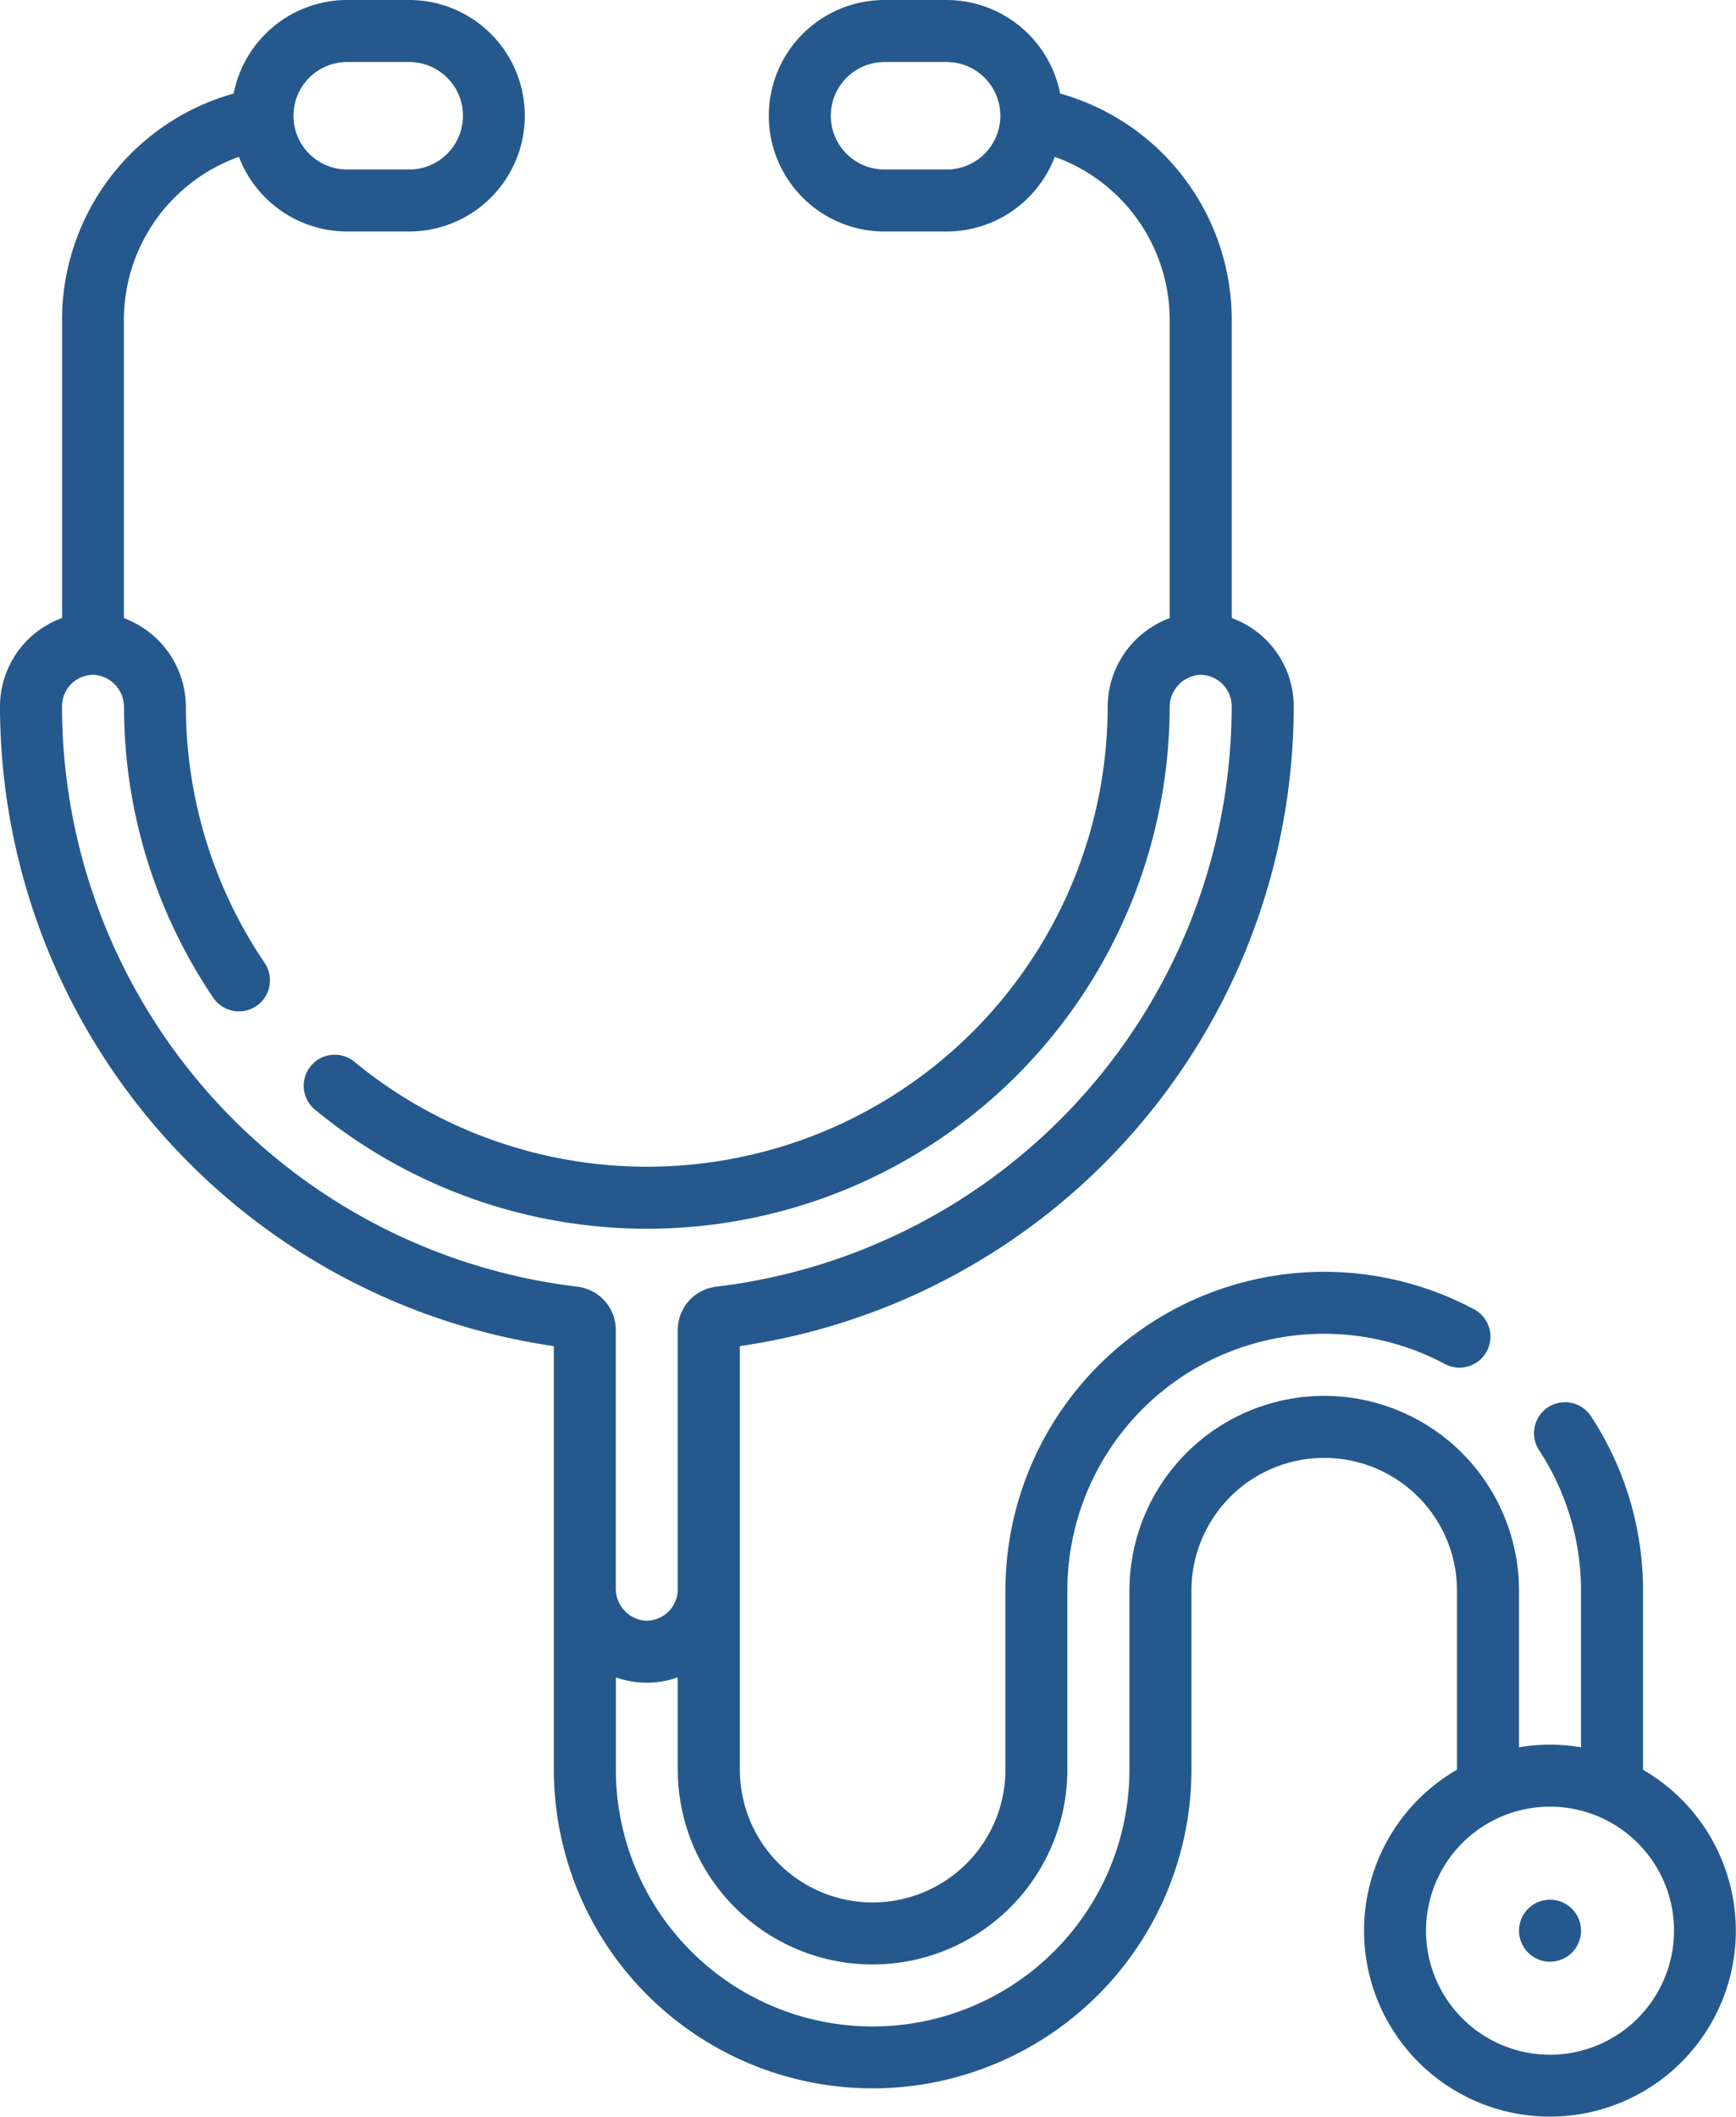 <svg xmlns="http://www.w3.org/2000/svg" width="60.703" height="74" viewBox="0 0 60.703 74">  <g id="cta3-clinical_services" transform="translate(-46 0)">    <path id="Path_36440" data-name="Path 36440" d="M100.2,66.412a1.084,1.084,0,1,0,1.084,1.084A1.085,1.085,0,0,0,100.2,66.412Zm3.252-4.545V55.61a11.092,11.092,0,0,0-1.82-6.1A1.084,1.084,0,0,0,99.818,50.7a8.93,8.93,0,0,1,1.465,4.911v5.474a6.428,6.428,0,0,0-2.168,0V55.61a6.811,6.811,0,1,0-13.622,0v6.255a8.979,8.979,0,0,1-17.958,0V58.64a3.273,3.273,0,0,0,1.087.187A3.239,3.239,0,0,0,69.7,58.64v3.225a6.811,6.811,0,0,0,13.622,0V55.61a8.977,8.977,0,0,1,13.2-7.926,1.084,1.084,0,1,0,1.022-1.912A11.145,11.145,0,0,0,81.157,55.61v6.255a4.643,4.643,0,0,1-9.286,0V47.06A22.62,22.62,0,0,0,91.238,24.674a3.29,3.29,0,0,0-2.168-3.068V11.2a8.217,8.217,0,0,0-6-7.93A4.053,4.053,0,0,0,79.1,0H76.93a4.047,4.047,0,0,0,0,8.094H79.1a4.053,4.053,0,0,0,3.782-2.61A6.055,6.055,0,0,1,86.9,11.2v10.41a3.318,3.318,0,0,0-2.168,3.119A16.107,16.107,0,0,1,58.393,37.12a1.084,1.084,0,1,0-1.378,1.674A18.275,18.275,0,0,0,86.9,24.738a1.135,1.135,0,0,1,1.02-1.145,1.1,1.1,0,0,1,1.148,1.082A20.451,20.451,0,0,1,71.045,44.982,1.52,1.52,0,0,0,69.7,46.489v9.086a1.1,1.1,0,0,1-1.138,1.083,1.128,1.128,0,0,1-1.03-1.144V46.489a1.52,1.52,0,0,0-1.342-1.507A20.451,20.451,0,0,1,48.168,24.674a1.1,1.1,0,0,1,1.148-1.082,1.134,1.134,0,0,1,1.02,1.145,18.175,18.175,0,0,0,3.119,10.141,1.084,1.084,0,1,0,1.8-1.213A16.014,16.014,0,0,1,52.5,24.73a3.318,3.318,0,0,0-2.168-3.119V11.2a6.056,6.056,0,0,1,4.022-5.717,4.053,4.053,0,0,0,3.782,2.61h2.168a4.047,4.047,0,0,0,0-8.094H58.141a4.053,4.053,0,0,0-3.971,3.271,8.217,8.217,0,0,0-6,7.93V21.606A3.292,3.292,0,0,0,46,24.674,22.62,22.62,0,0,0,65.367,47.06v14.8a11.147,11.147,0,0,0,22.294,0V55.61a4.643,4.643,0,1,1,9.286,0v6.257a6.5,6.5,0,1,0,6.5,0ZM79.1,5.926H76.93a1.879,1.879,0,0,1,0-3.758H79.1a1.879,1.879,0,0,1,0,3.758ZM58.141,2.168h2.168a1.879,1.879,0,0,1,0,3.758H58.141a1.879,1.879,0,0,1,0-3.758ZM100.2,71.832a4.336,4.336,0,1,1,4.336-4.336A4.341,4.341,0,0,1,100.2,71.832Z" fill="#25598d" />  </g></svg>